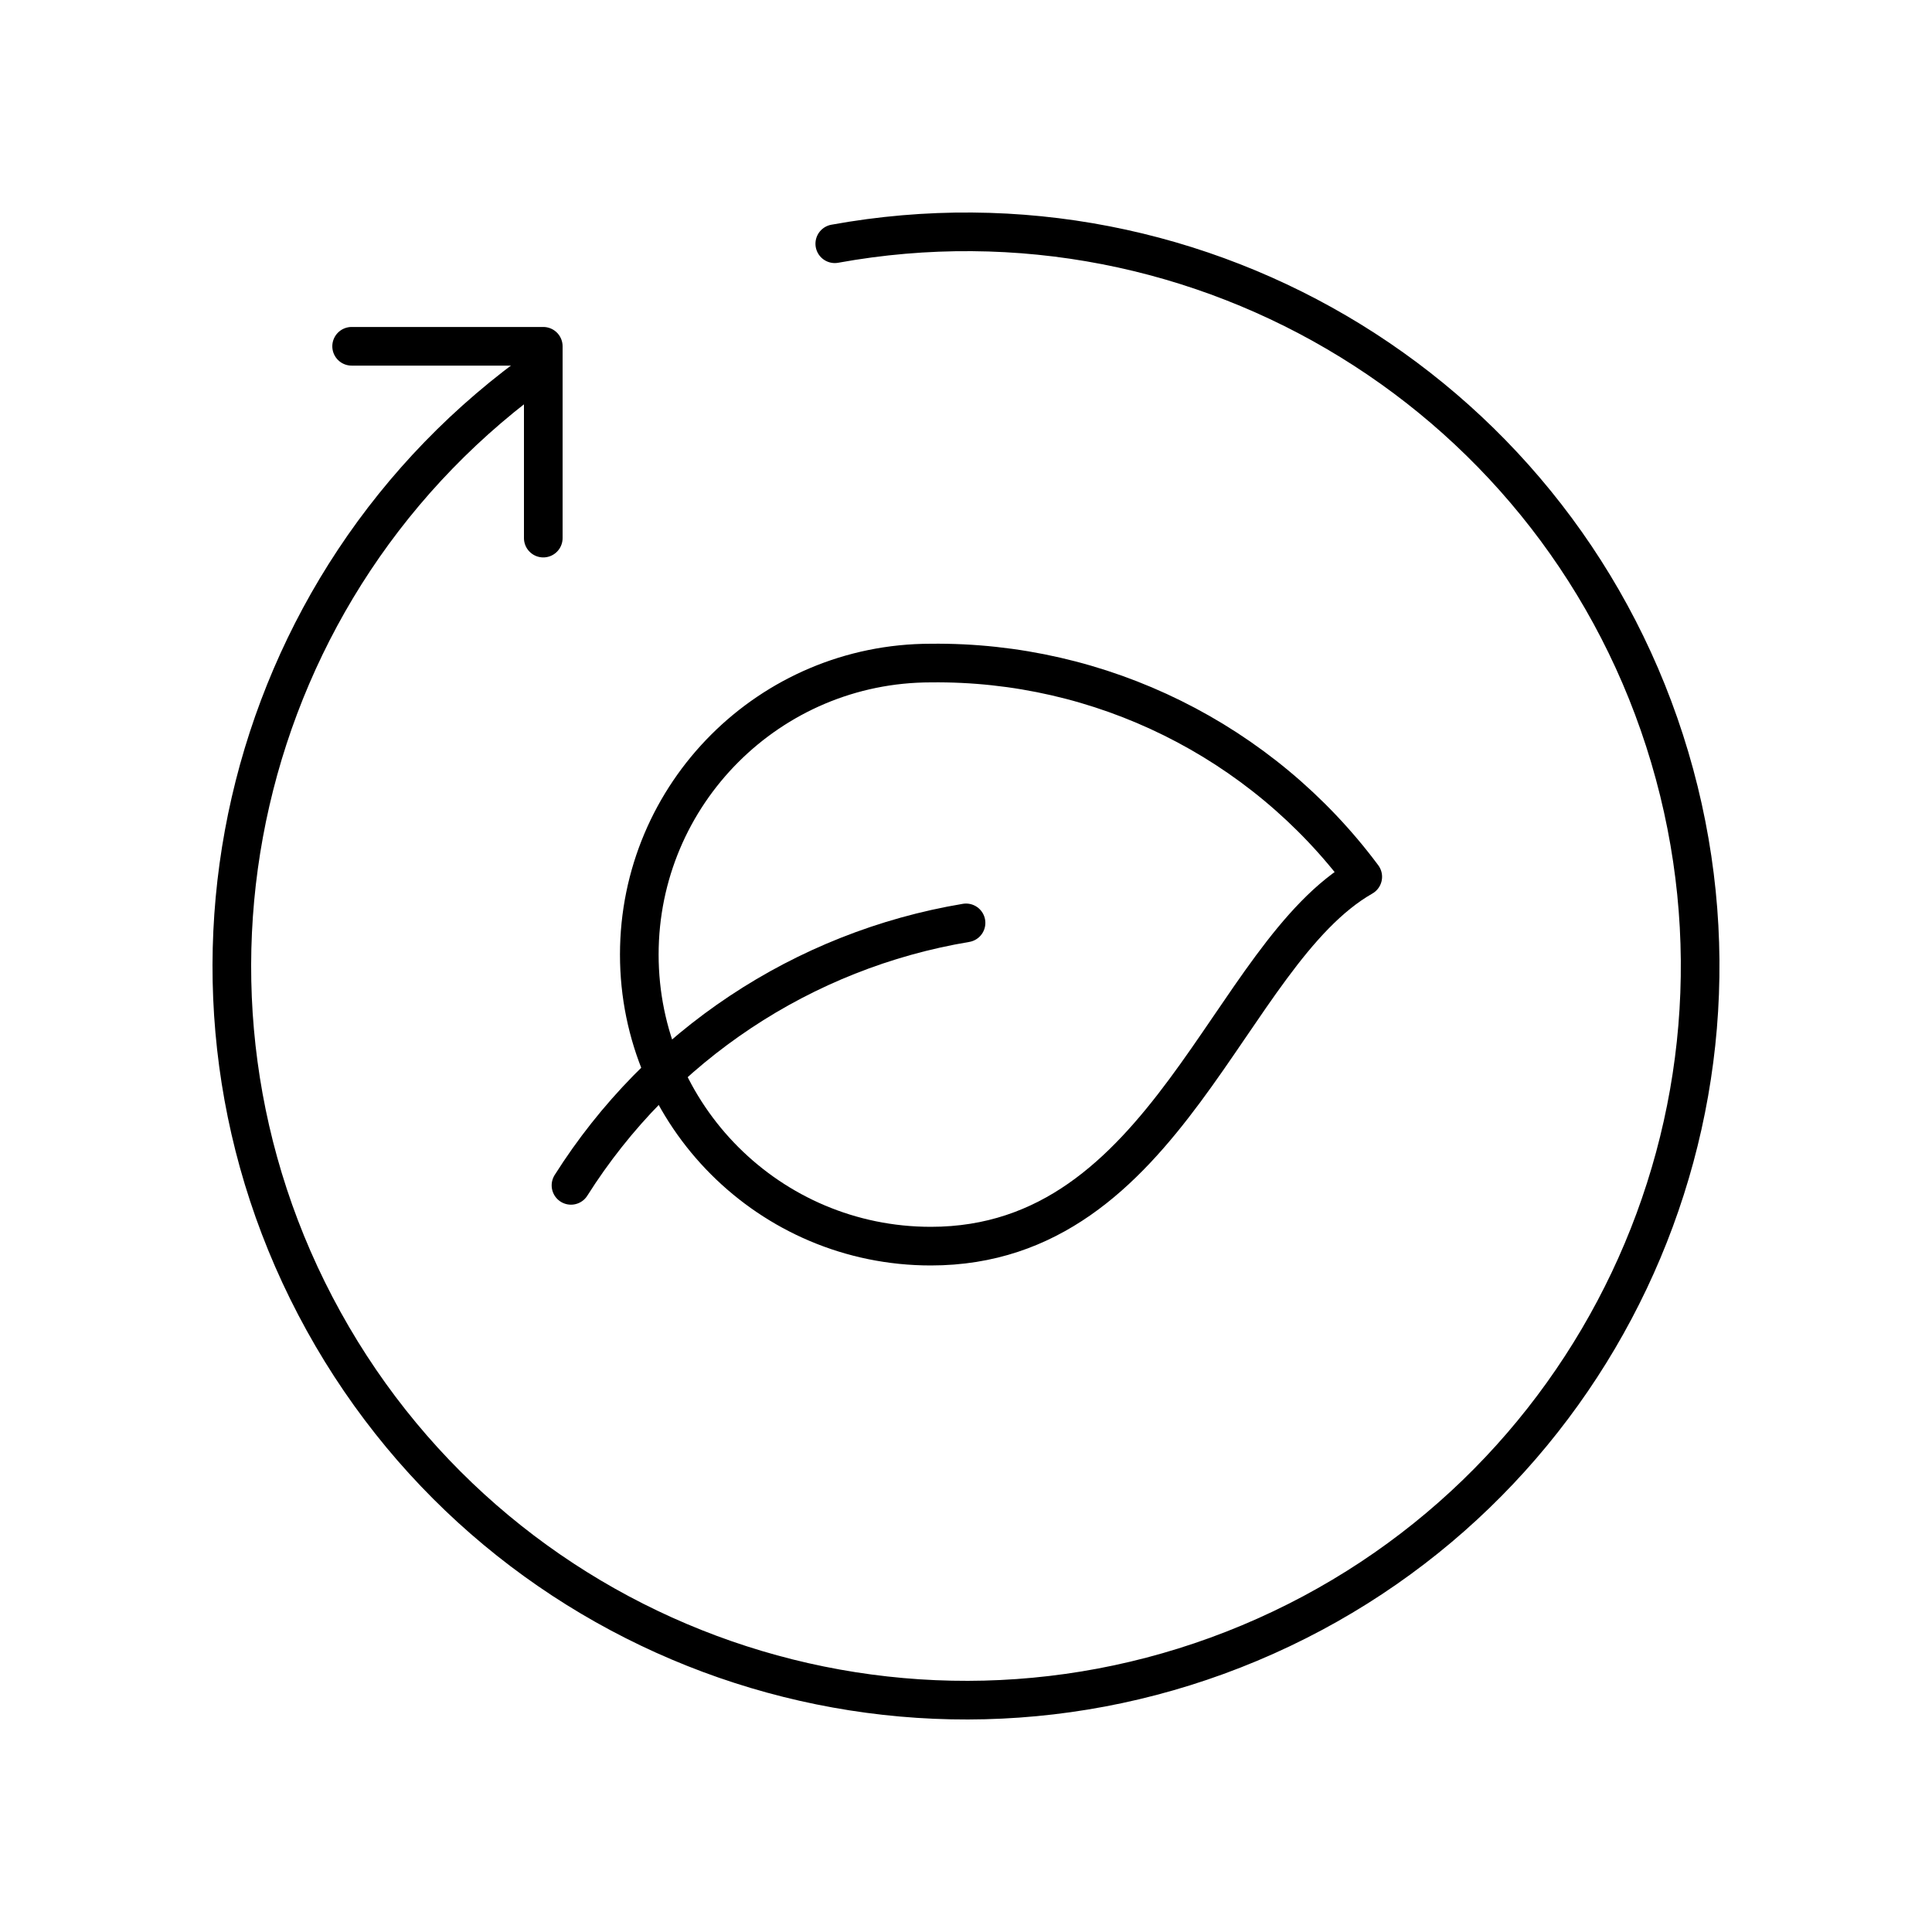 <svg width="50" height="50" viewBox="0 0 50 50" fill="none" xmlns="http://www.w3.org/2000/svg">
<path d="M9.1 8.962H14.06V13.926" stroke="black" stroke-linecap="round" stroke-linejoin="round"/>
<path d="M14.059 9.469C6.132 15.053 3.682 25.709 8.375 34.194C13.067 42.678 23.396 46.268 32.339 42.522C41.282 38.776 45.969 28.896 43.213 19.6C40.457 10.305 31.144 4.575 21.604 6.308" stroke="black" stroke-linecap="round" stroke-linejoin="round"/>
<path fill-rule="evenodd" clip-rule="evenodd" d="M24.09 17.16C19.923 17.16 16.545 20.538 16.545 24.705C16.545 28.872 19.923 32.25 24.09 32.25C30.237 32.25 31.746 24.703 35.268 22.691C32.642 19.165 28.487 17.109 24.09 17.16V17.16Z" stroke="black" stroke-linecap="round" stroke-linejoin="round"/>
<path d="M25.001 23.884C20.782 24.59 17.063 27.061 14.777 30.677" stroke="black" stroke-linecap="round" stroke-linejoin="round"/>
</svg>
